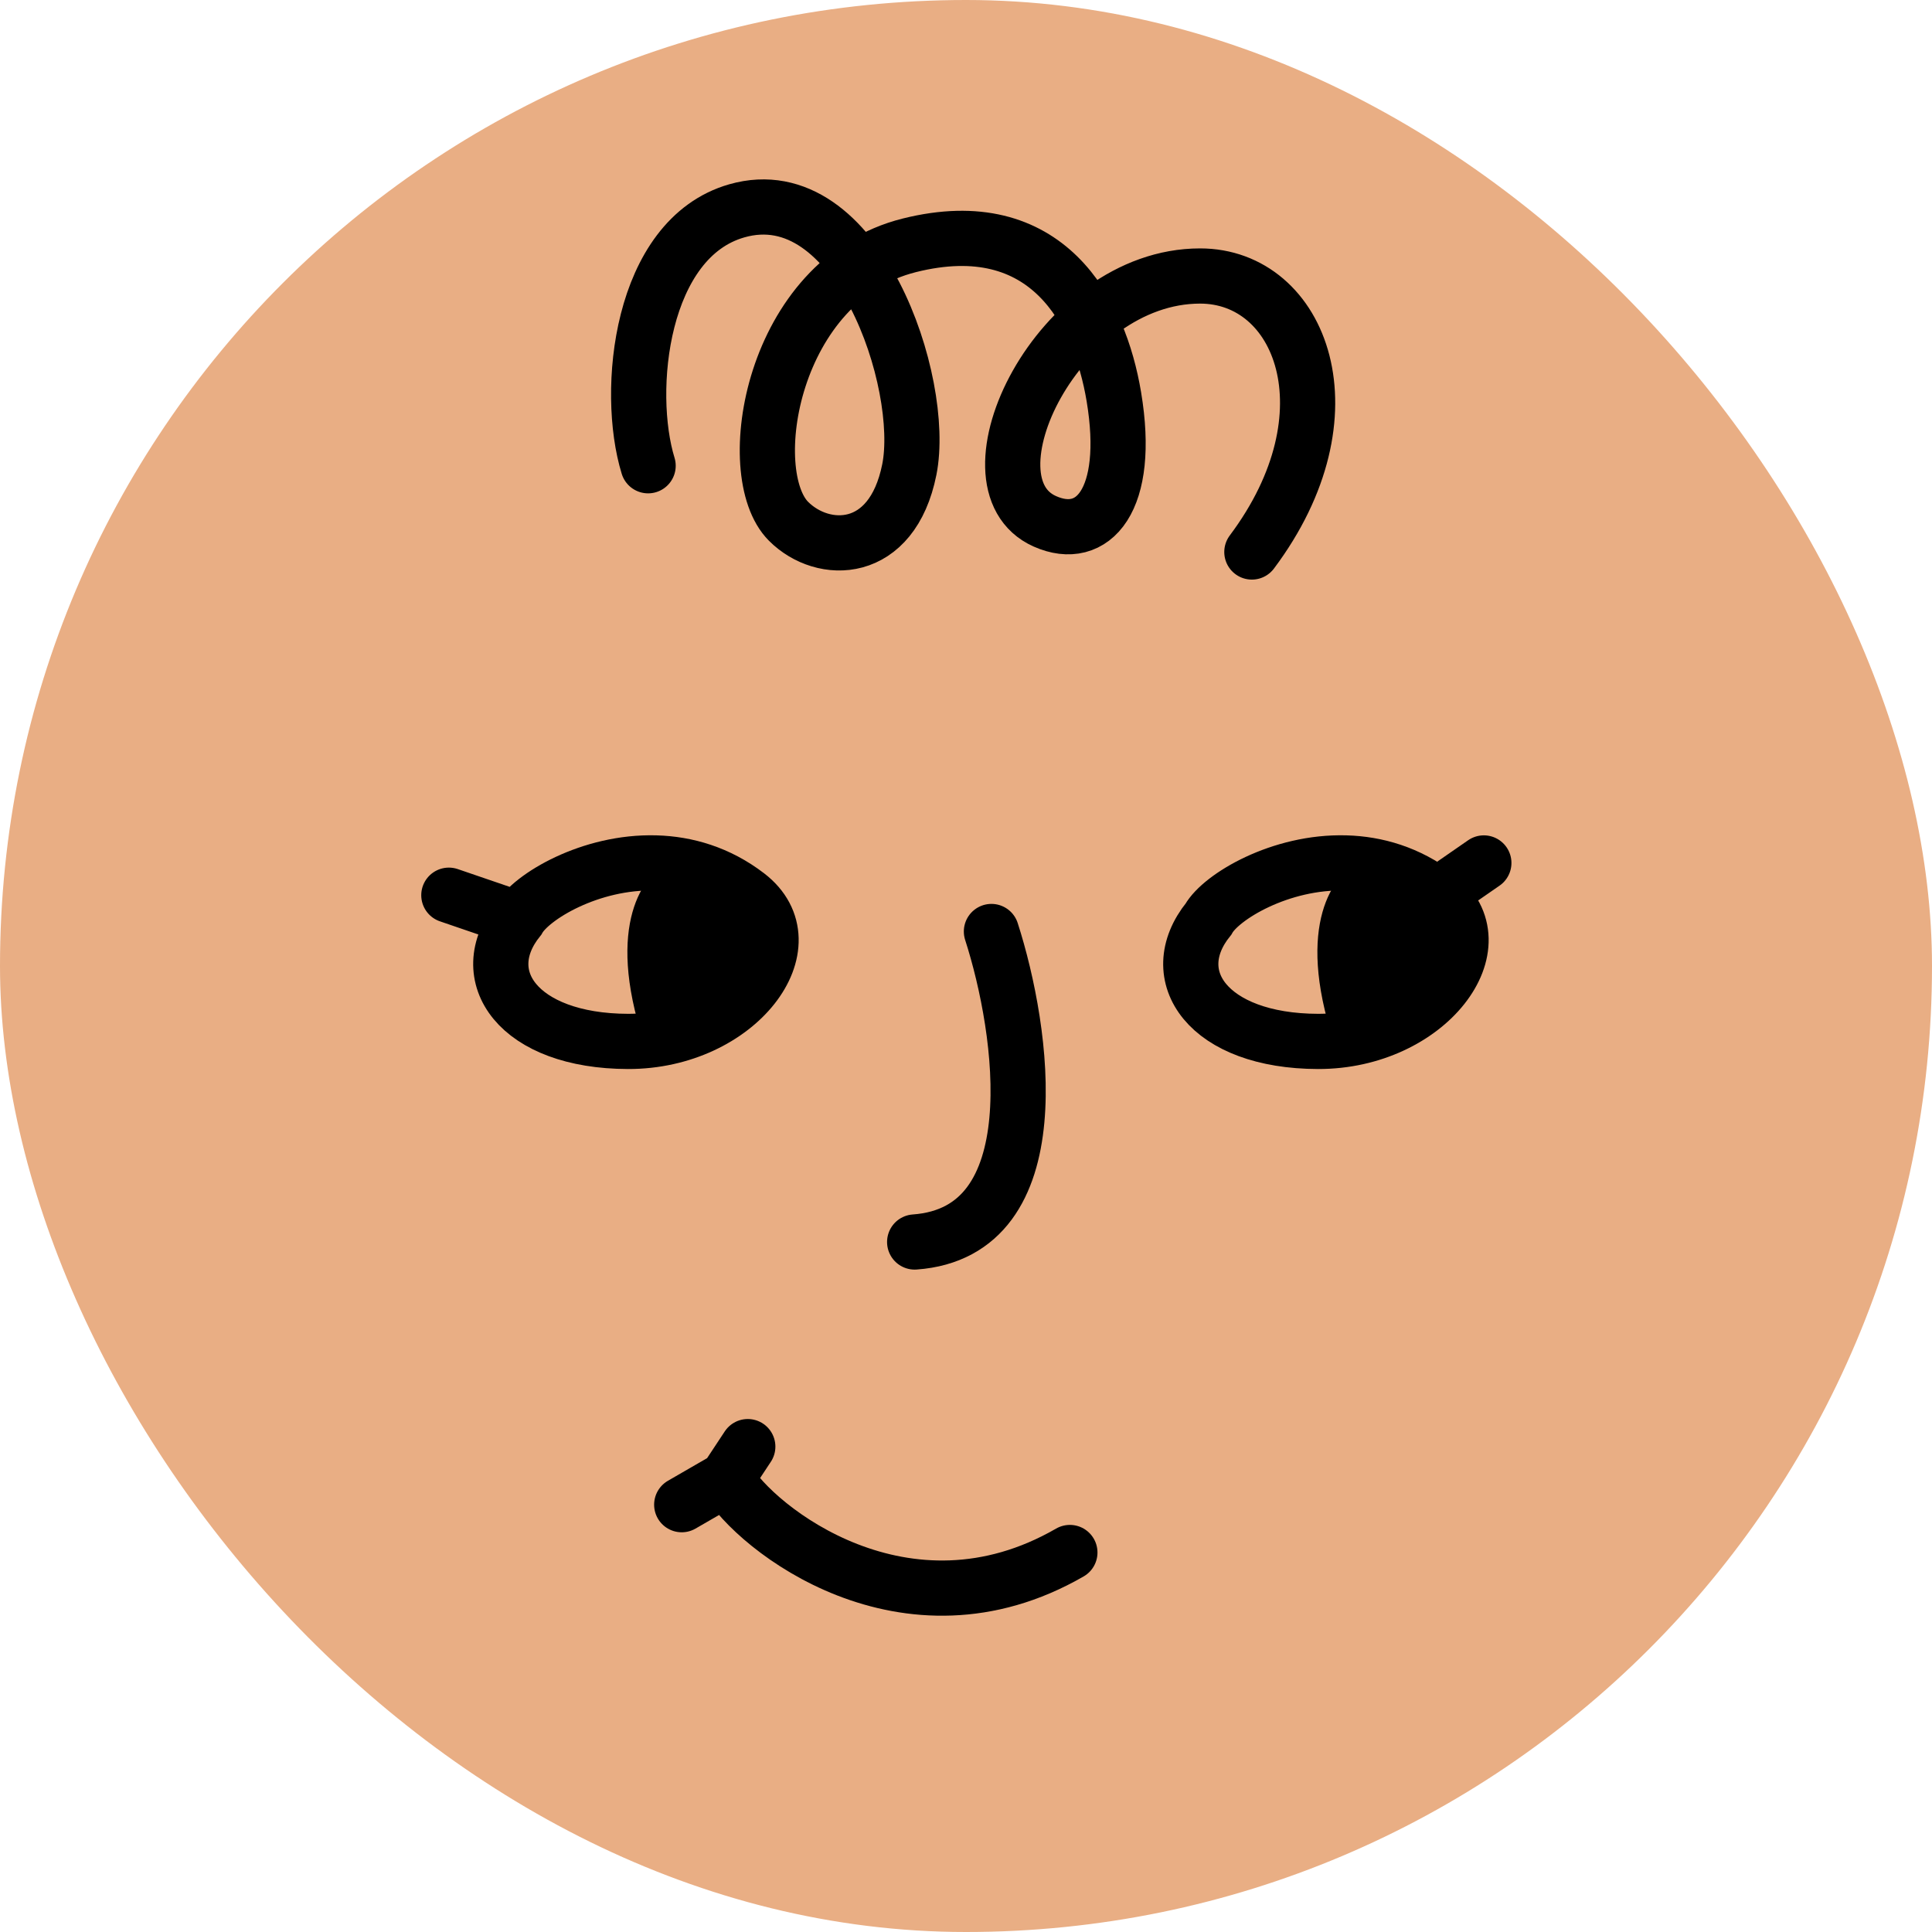 <svg width="56" height="56" viewBox="0 0 56 56" fill="none" xmlns="http://www.w3.org/2000/svg">
<rect width="56" height="56" rx="28" fill="#E9AE84"/>
<path d="M15.029 26.639C13.699 28.288 15.021 30.179 18.203 30.186C21.385 30.194 23.513 27.368 21.661 25.948C20.816 25.3 19.894 25.038 19.011 25.013C17.111 24.957 15.393 25.996 15.029 26.639ZM15.029 26.639L13.01 25.948" stroke="black" stroke-width="1.6" stroke-linecap="round"/>
<path d="M18.659 30.188C21.491 30.195 23.385 27.368 21.737 25.948C20.986 25.301 20.165 25.039 19.38 25.014C18.671 25.321 17.535 26.787 18.659 30.188Z" fill="black"/>
<path d="M41.66 25.948C43.513 27.368 41.385 30.194 38.203 30.186C35.02 30.179 33.699 28.288 35.029 26.639C35.392 25.996 37.11 24.957 39.011 25.013C39.894 25.038 40.816 25.3 41.66 25.948ZM41.66 25.948L43.01 25.013" stroke="black" stroke-width="1.6" stroke-linecap="round"/>
<path d="M38.659 30.188C41.491 30.195 43.385 27.368 41.737 25.948C40.986 25.301 40.165 25.039 39.38 25.014C38.671 25.321 37.535 26.787 38.659 30.188Z" fill="black"/>
<path d="M28.737 27C29.664 29.88 30.517 35.712 26.512 36" stroke="black" stroke-width="1.6" stroke-linecap="round"/>
<path d="M31.011 45C26.257 47.745 21.893 44.307 21.059 42.864M21.059 42.864L21.675 41.931M21.059 42.864L19.76 43.614" stroke="black" stroke-width="1.6" stroke-linecap="round"/>
<path d="M18.786 13.5C18.119 11.333 18.557 6.911 21.357 6.111C24.857 5.111 26.857 11.111 26.357 13.611C25.857 16.111 23.857 16.111 22.857 15.111C21.465 13.72 22.357 8.111 26.357 7.111C30.357 6.111 31.875 9.034 32.286 11.5C32.786 14.5 31.683 15.733 30.286 15.111C27.786 14 30.663 8 34.786 8C37.714 8 39.286 12 36.286 16" stroke="black" stroke-width="1.6" stroke-linecap="round"/>
</svg>
